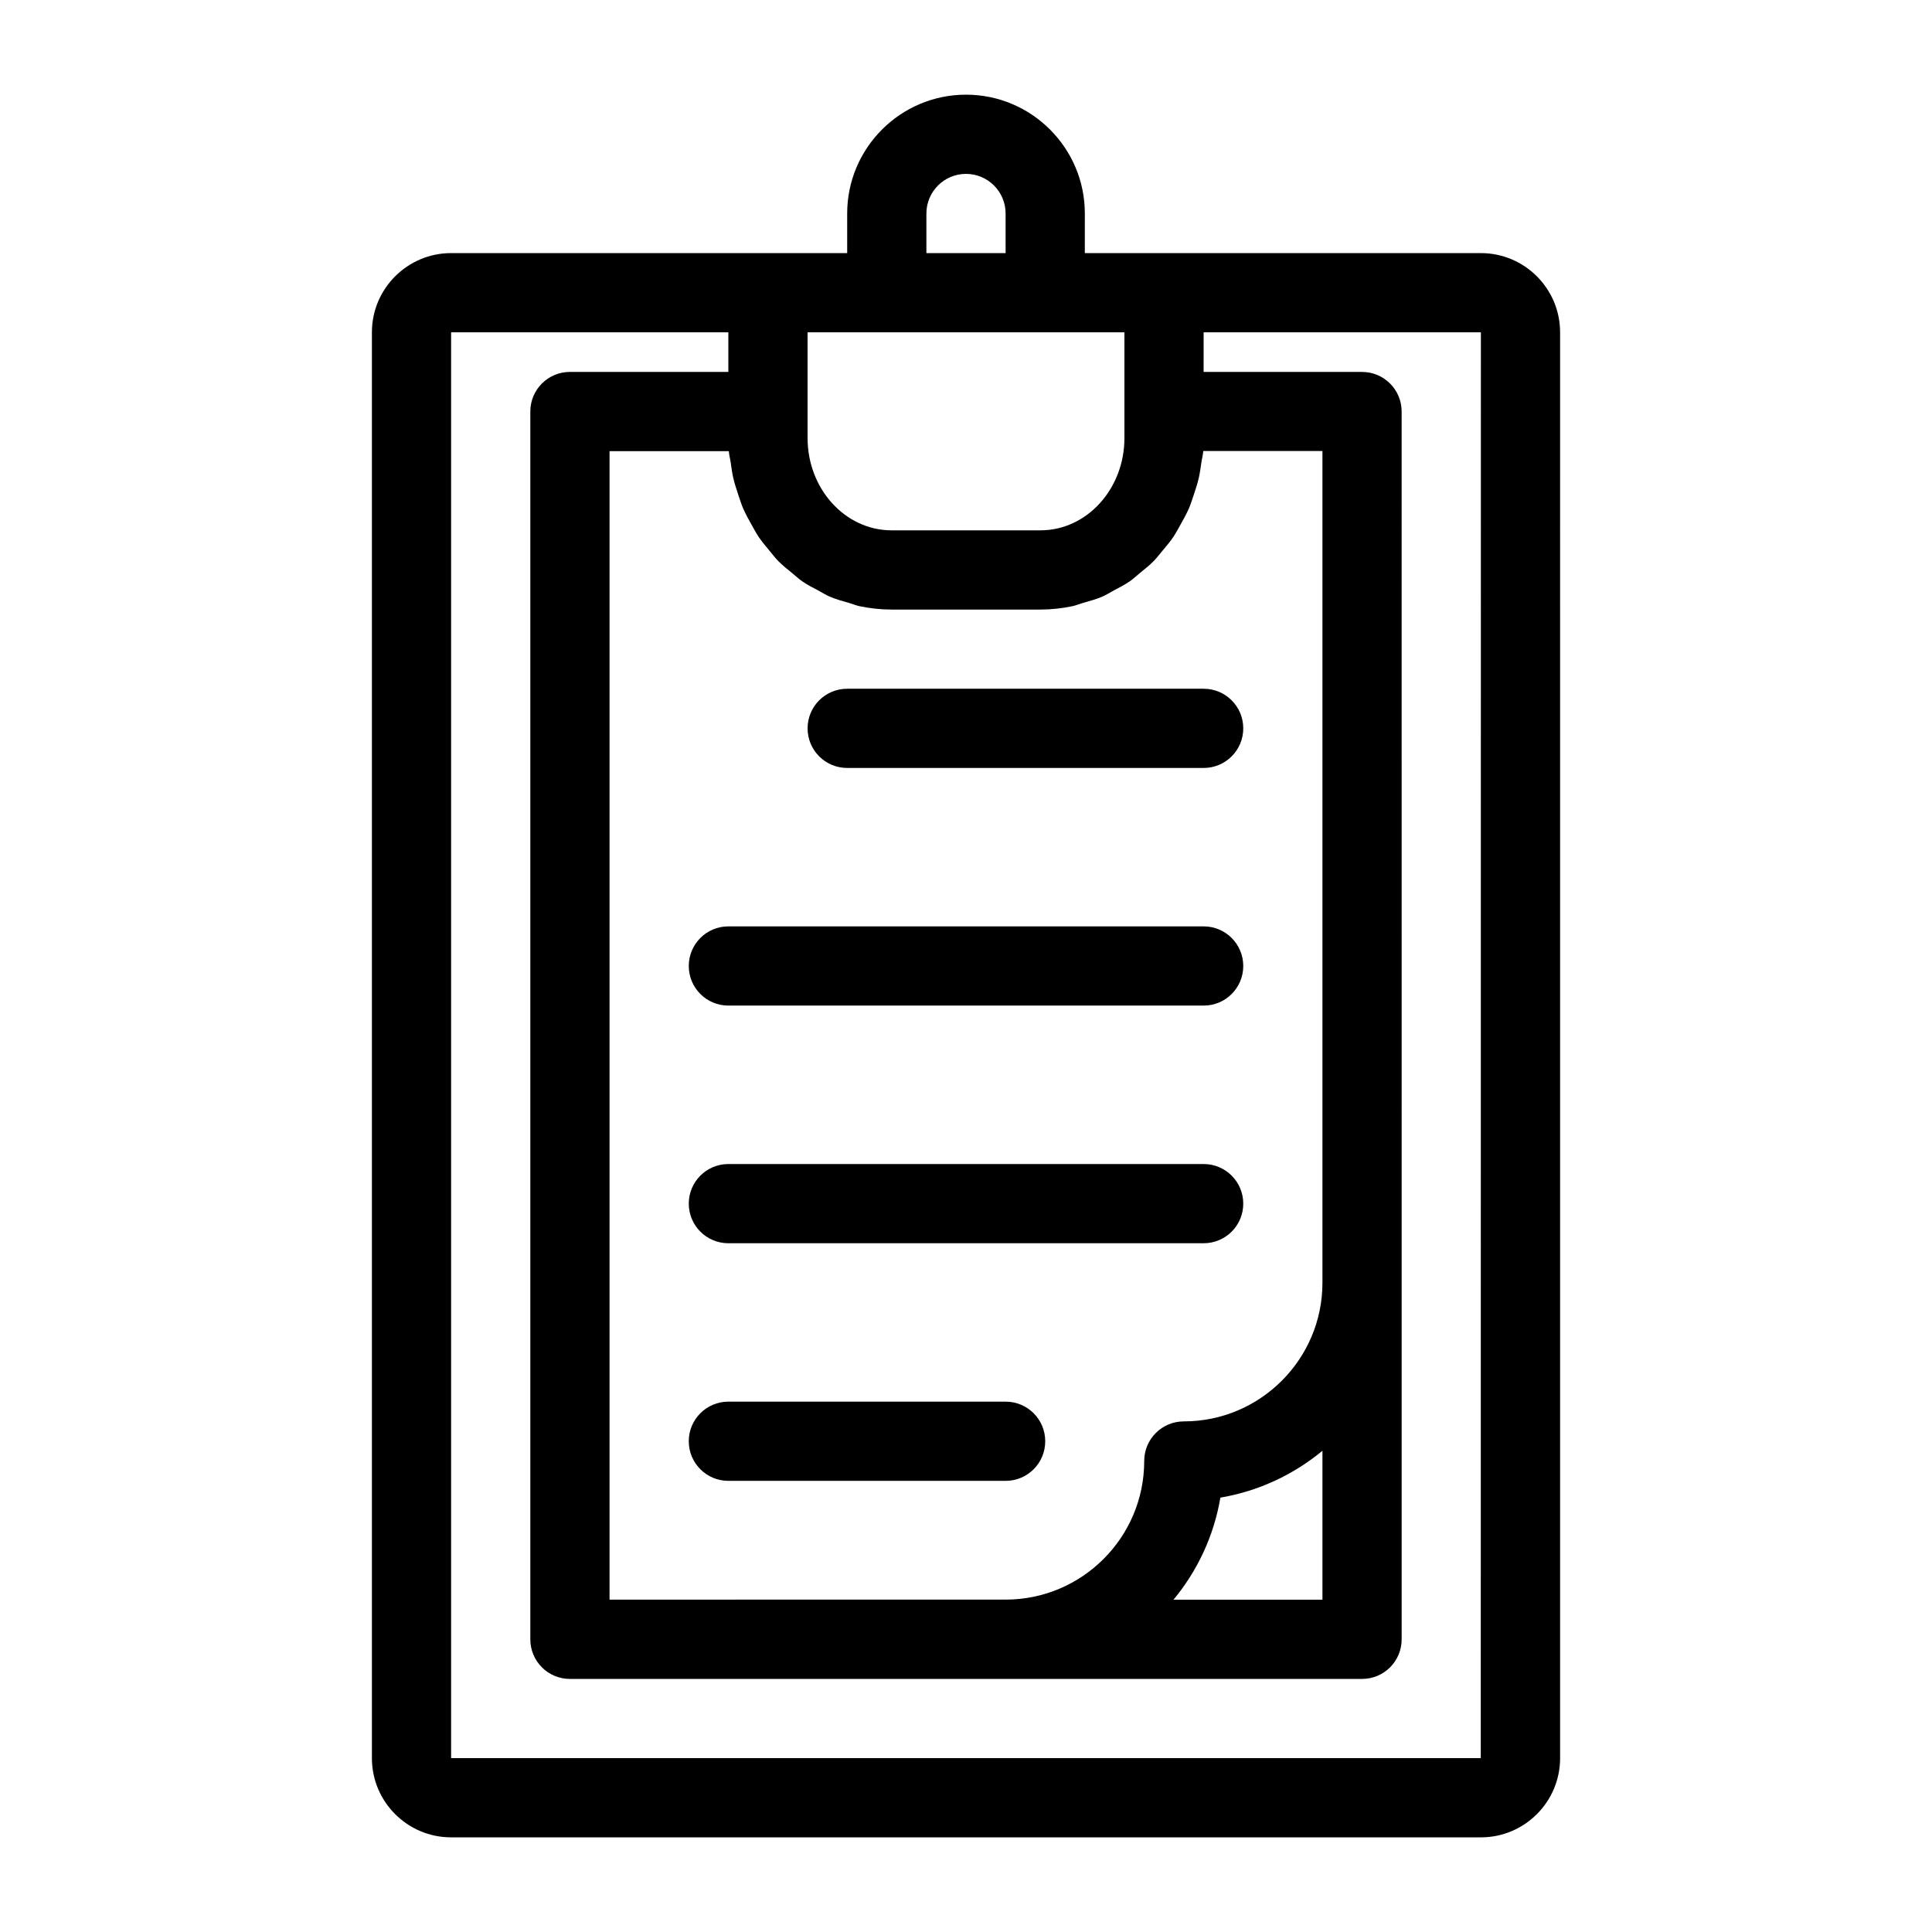 <?xml version="1.0" encoding="UTF-8"?>
<!-- Uploaded to: SVG Repo, www.svgrepo.com, Generator: SVG Repo Mixer Tools -->
<svg fill="#000000" width="800px" height="800px" version="1.1" viewBox="144 144 512 512" xmlns="http://www.w3.org/2000/svg">
 <g>
  <path d="m400 169.09c-17.359 0-31.488 14.129-31.488 31.488v10.496h-104.96c-11.578 0-20.992 9.414-20.992 20.992v377.86c0 11.578 9.414 20.992 20.992 20.992h272.9c11.578 0 20.992-9.414 20.992-20.992l-0.004-377.86c0-11.578-9.414-20.992-20.992-20.992h-104.96l0.004-10.496c0-17.359-14.129-31.488-31.488-31.488zm-10.496 31.488c0-5.793 4.703-10.496 10.496-10.496s10.496 4.703 10.496 10.496v10.496h-20.992zm73.473 31.488h73.473l-0.031 377.86h-272.87v-377.86h73.473v10.496h-41.984c-5.805 0-10.496 4.691-10.496 10.496v325.38c0 5.805 4.691 10.496 10.496 10.496h209.92c5.805 0 10.496-4.691 10.496-10.496v-94.465l-0.004-230.91c0-5.805-4.691-10.496-10.496-10.496h-41.984zm-7.988 335.87c6.32-7.629 10.707-16.887 12.426-27.047 10.16-1.723 19.43-6.109 27.047-12.426v39.473zm-8.879-272.1c1.238-1.008 2.488-1.984 3.621-3.137 0.852-0.859 1.562-1.828 2.352-2.762 1.02-1.207 2.027-2.394 2.906-3.707 0.691-1.051 1.27-2.152 1.891-3.254 0.766-1.375 1.531-2.731 2.164-4.176 0.516-1.176 0.891-2.414 1.312-3.652 0.504-1.512 0.996-3 1.355-4.578 0.293-1.301 0.461-2.633 0.66-3.969 0.148-1.039 0.43-2.016 0.504-3.074h31.586v220.42c0 20.258-16.48 36.734-36.734 36.734-5.805 0-10.496 4.691-10.496 10.496 0 20.258-16.48 36.734-36.734 36.734l-104.96 0.004v-304.36h31.613c0.074 1.059 0.355 2.035 0.504 3.074 0.199 1.332 0.355 2.664 0.66 3.969 0.355 1.562 0.852 3.066 1.355 4.578 0.418 1.227 0.797 2.465 1.312 3.652 0.641 1.457 1.395 2.812 2.164 4.176 0.621 1.09 1.188 2.203 1.891 3.254 0.883 1.312 1.898 2.488 2.906 3.707 0.777 0.934 1.5 1.898 2.352 2.762 1.125 1.145 2.383 2.129 3.621 3.137 0.902 0.734 1.742 1.531 2.707 2.203 1.375 0.957 2.856 1.691 4.336 2.477 0.965 0.516 1.867 1.113 2.867 1.543 1.691 0.734 3.496 1.219 5.289 1.73 0.891 0.25 1.742 0.641 2.664 0.828 2.727 0.566 5.582 0.895 8.488 0.895h39.465c2.906 0 5.762-0.324 8.512-0.902 0.922-0.199 1.773-0.578 2.664-0.828 1.793-0.516 3.602-0.996 5.289-1.73 1.008-0.43 1.91-1.039 2.867-1.543 1.48-0.789 2.961-1.531 4.336-2.477 0.969-0.676 1.805-1.484 2.711-2.219zm-4.125-63.773v28.023c0 13.488-9.98 24.457-22.25 24.457h-39.465c-12.273 0-22.254-10.969-22.254-24.457v-28.023z"/>
  <path d="m358.02 337.02c0 5.805 4.691 10.496 10.496 10.496h94.465c5.805 0 10.496-4.691 10.496-10.496 0-5.805-4.691-10.496-10.496-10.496h-94.465c-5.805 0-10.496 4.691-10.496 10.496z"/>
  <path d="m462.98 389.5h-125.95c-5.805 0-10.496 4.691-10.496 10.496s4.691 10.496 10.496 10.496h125.95c5.805 0 10.496-4.691 10.496-10.496s-4.695-10.496-10.496-10.496z"/>
  <path d="m462.98 452.48h-125.95c-5.805 0-10.496 4.691-10.496 10.496 0 5.805 4.691 10.496 10.496 10.496h125.95c5.805 0 10.496-4.691 10.496-10.496 0-5.805-4.695-10.496-10.496-10.496z"/>
  <path d="m410.5 515.45h-73.473c-5.805 0-10.496 4.691-10.496 10.496 0 5.805 4.691 10.496 10.496 10.496h73.473c5.805 0 10.496-4.691 10.496-10.496 0-5.801-4.691-10.496-10.496-10.496z"/>
 </g>
</svg>